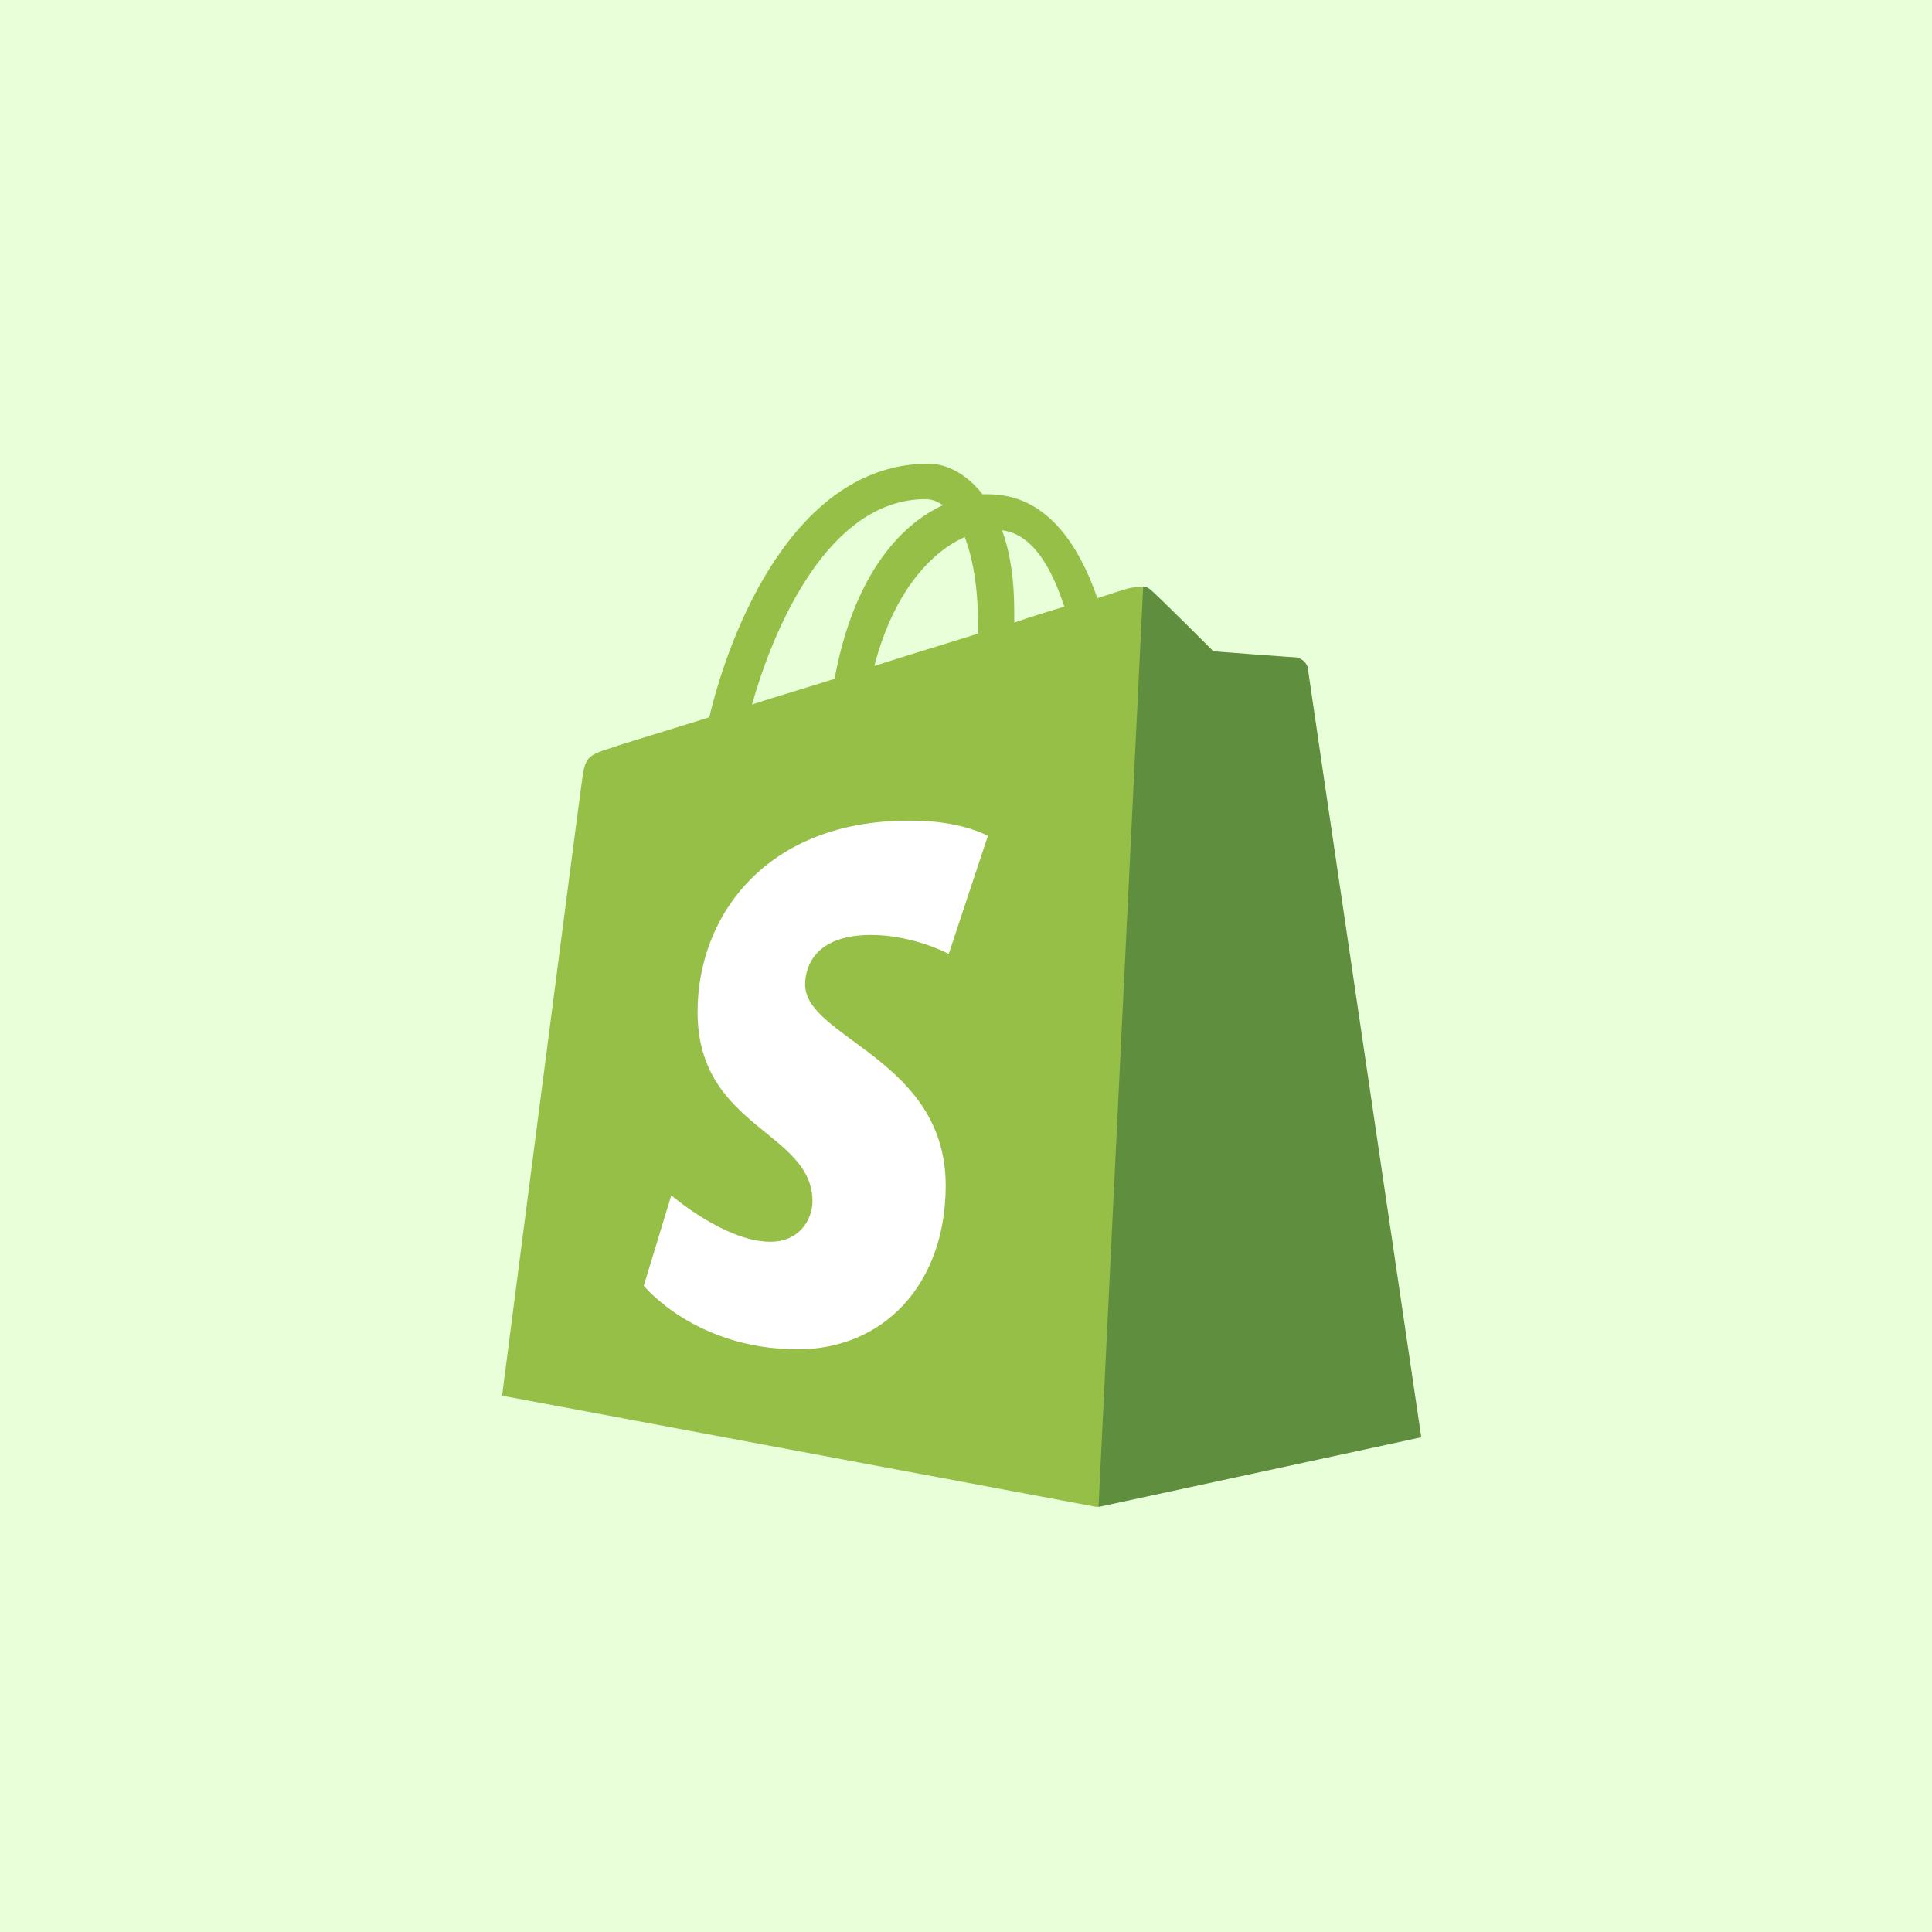 <svg width="100" height="100" viewBox="0 0 100 100" fill="none" xmlns="http://www.w3.org/2000/svg">
<rect width="100" height="100" fill="#E8FFD9"/>
<path d="M67.618 34.502C67.586 34.218 67.333 34.091 67.144 34.091C66.954 34.091 62.81 33.775 62.81 33.775C62.81 33.775 59.931 30.896 59.583 30.611C59.267 30.295 58.666 30.39 58.413 30.453C58.381 30.453 57.78 30.643 56.799 30.959C55.819 28.144 54.142 25.582 51.137 25.582H50.852C50.03 24.506 48.954 24 48.069 24C41.109 24 37.756 32.699 36.712 37.128C33.992 37.982 32.062 38.551 31.84 38.646C30.322 39.121 30.29 39.153 30.101 40.576C29.942 41.651 25.988 72.241 25.988 72.241L56.768 77.999L73.47 74.392C73.502 74.329 67.65 34.787 67.618 34.502ZM55.091 31.402C54.332 31.624 53.415 31.908 52.497 32.225V31.655C52.497 29.947 52.276 28.555 51.864 27.448C53.446 27.638 54.427 29.378 55.091 31.402ZM49.935 27.796C50.346 28.872 50.631 30.39 50.631 32.478V32.794C48.923 33.332 47.12 33.87 45.253 34.471C46.297 30.485 48.29 28.524 49.935 27.796ZM47.91 25.835C48.227 25.835 48.543 25.961 48.796 26.151C46.55 27.195 44.178 29.821 43.197 35.135C41.71 35.609 40.287 36.021 38.926 36.464C40.065 32.414 42.912 25.835 47.91 25.835Z" fill="#95BF47"/>
<path d="M67.142 34.029C66.952 34.029 62.808 33.712 62.808 33.712C62.808 33.712 59.93 30.834 59.582 30.549C59.455 30.423 59.297 30.359 59.171 30.359L56.861 77.999L73.564 74.393C73.564 74.393 67.712 34.788 67.68 34.503C67.553 34.219 67.332 34.092 67.142 34.029Z" fill="#5E8E3E"/>
<path d="M51.132 43.268L49.107 49.374C49.107 49.374 47.273 48.393 45.09 48.393C41.832 48.393 41.673 50.449 41.673 50.955C41.673 53.739 48.949 54.815 48.949 61.363C48.949 66.519 45.691 69.841 41.294 69.841C35.98 69.841 33.322 66.551 33.322 66.551L34.746 61.869C34.746 61.869 37.529 64.273 39.87 64.273C41.42 64.273 42.053 63.071 42.053 62.185C42.053 58.547 36.106 58.389 36.106 52.379C36.106 47.349 39.712 42.477 47.02 42.477C49.74 42.446 51.132 43.268 51.132 43.268Z" fill="white"/>
</svg>
